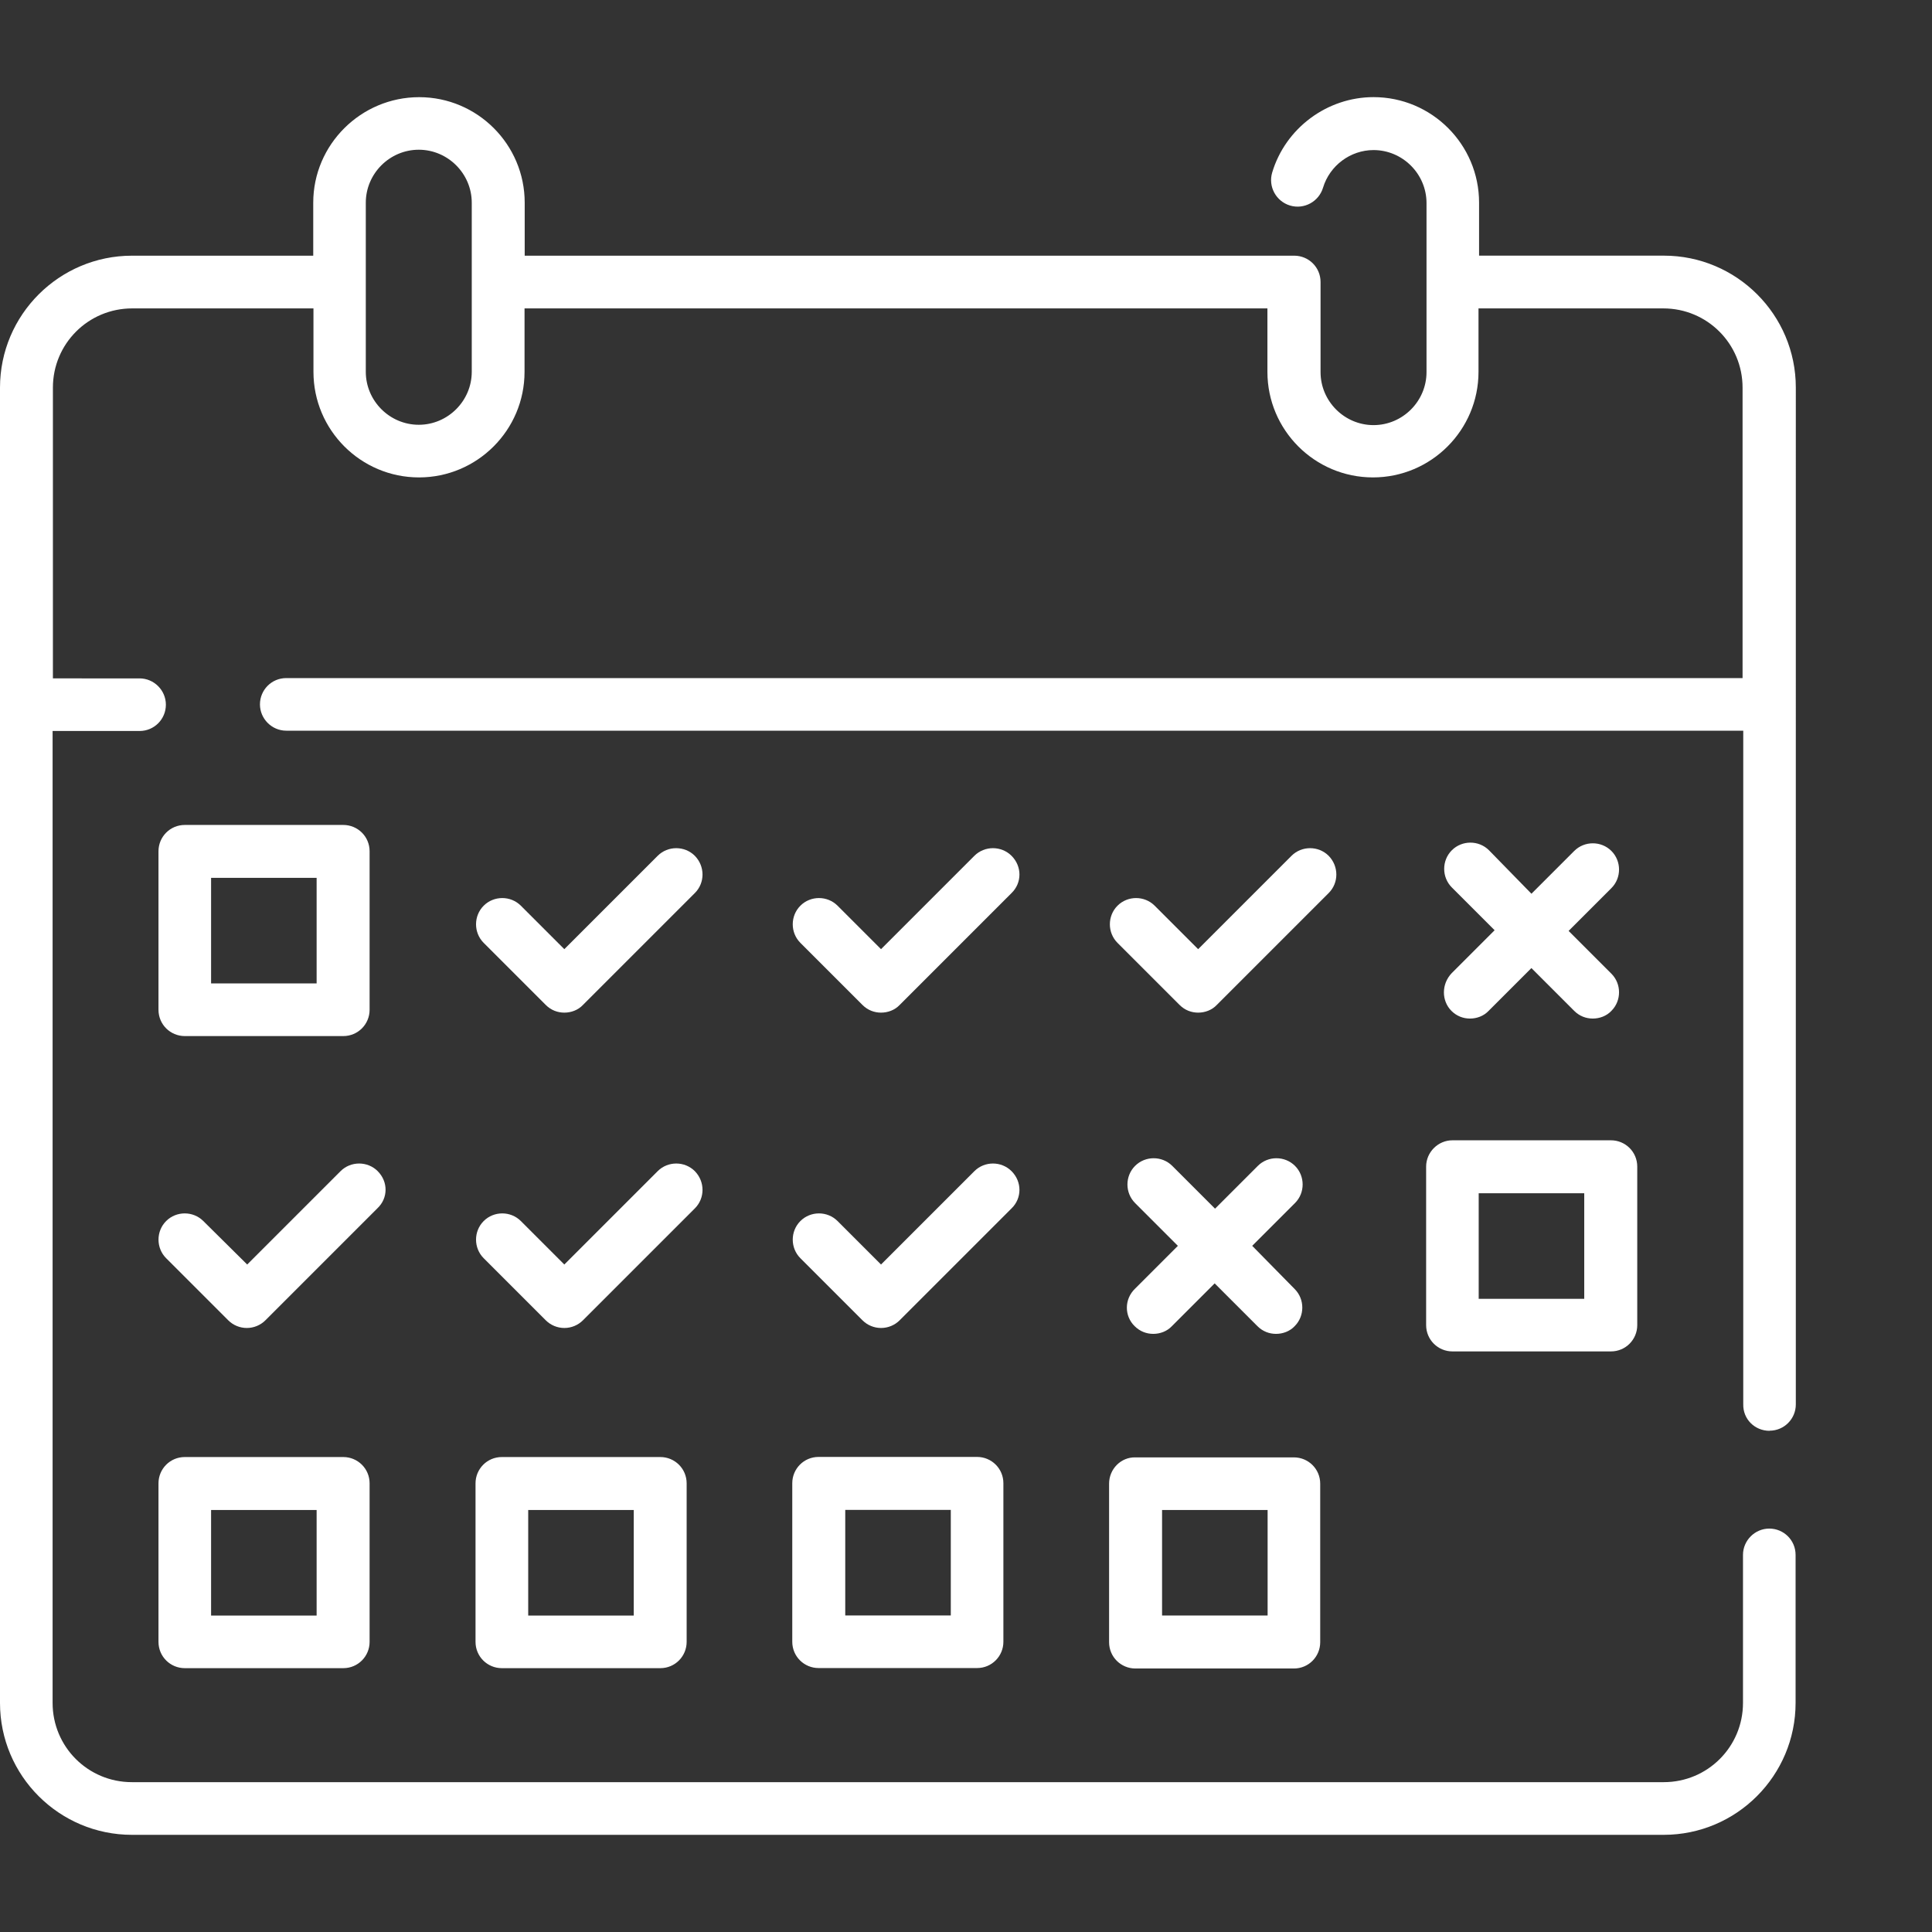 <?xml version="1.0" encoding="UTF-8"?>
<svg id="Layer_30" data-name="Layer 30" xmlns="http://www.w3.org/2000/svg" viewBox="0 0 512 512">
  <rect x="0" y="0" width="512" height="512" fill="#333333" stroke="none"/>
  <defs>
    <style>
      .cls-1 {
        fill: #fff;
      }
    </style>
  </defs>
  <path class="cls-1" d="m293.92,393.19v42.01c0,3.9,3.15,6.97,6.97,6.97h42.01c3.9,0,6.97-3.15,6.97-6.97v-42.01c0-3.9-3.15-6.97-6.97-6.97h-42.01c-3.81-.1-6.97,3.07-6.97,6.97Zm14.04,6.97h27.97v27.97h-27.97v-27.97Zm-7.26-48.71c1.4,1.4,3.15,2.04,4.93,2.04s3.63-.66,4.93-2.04l11.34-11.34,11.34,11.34c1.4,1.4,3.15,2.04,4.93,2.04s3.63-.66,4.93-2.04c2.7-2.7,2.7-7.15,0-9.85l-11.25-11.44,11.34-11.34c2.7-2.7,2.7-7.15,0-9.85s-7.15-2.7-9.85,0l-11.34,11.34-11.34-11.34c-2.7-2.7-7.15-2.7-9.85,0s-2.7,7.15,0,9.85l11.34,11.34-11.34,11.34c-2.89,2.78-2.89,7.26-.1,9.96h.02Zm168.24,27.7c3.9,0,6.97-3.15,6.97-6.97V102.71c0-19.33-15.71-34.96-34.96-34.96h-48.98v-14.04c0-15.44-12.55-27.97-27.97-27.97-12.26,0-23.33,8.18-26.86,19.99-1.11,3.71,1.03,7.63,4.74,8.74s7.63-1.03,8.74-4.74c1.77-5.85,7.26-9.96,13.38-9.96,7.71,0,14.04,6.33,14.04,14.04v44.81c0,7.71-6.33,14.04-14.04,14.04s-14.04-6.33-14.04-14.04v-23.89c0-3.9-3.15-6.97-6.97-6.97h-203.94v-14.04c0-15.44-12.55-27.97-27.97-27.97s-28.07,12.55-28.07,27.97v14.04h-48.05C15.73,67.77,0,83.4,0,102.73v348.56c0,19.33,15.71,34.96,34.96,34.96h405.93c19.33,0,34.96-15.71,34.96-34.96v-39.23c0-3.9-3.15-6.97-6.97-6.97s-6.97,3.15-6.97,6.97v39.23c0,11.63-9.38,21-21,21H34.94c-11.63,0-21-9.38-21-21V193.72h23.05c3.9,0,6.97-3.15,6.97-6.97s-3.15-6.97-6.97-6.97H14.02v-77.05c0-11.63,9.38-21,21-21h48.05v16.82c0,15.44,12.55,27.97,27.97,27.97s27.97-12.55,27.97-27.97v-16.82h196.87v16.82c0,15.44,12.55,27.97,27.97,27.97s27.97-12.55,27.97-27.97v-16.82h48.98c11.63,0,21,9.38,21,21v76.97H75.86c-3.9,0-6.97,3.15-6.97,6.97s3.15,6.97,6.97,6.97h386.12v178.47c-.1,4,3.07,7.07,6.97,7.07v-.02ZM125.02,98.53c0,7.71-6.33,14.04-14.04,14.04s-14.04-6.33-14.04-14.04v-44.81c0-7.71,6.33-14.04,14.04-14.04s14.04,6.33,14.04,14.04v44.81Zm259.62,169.36c1.4,1.4,3.15,2.04,4.93,2.04s3.63-.66,4.93-2.04l11.34-11.34,11.34,11.34c1.4,1.4,3.15,2.04,4.93,2.04s3.63-.66,4.93-2.04c2.7-2.7,2.7-7.15,0-9.85l-11.34-11.34,11.34-11.34c2.7-2.7,2.7-7.15,0-9.85s-7.15-2.7-9.85,0l-11.34,11.34-11.25-11.52c-2.7-2.7-7.15-2.7-9.85,0s-2.7,7.15,0,9.85l11.34,11.34-11.34,11.34c-2.78,2.89-2.78,7.34-.1,10.04h.02Zm-6.7,41.27v42.01c0,3.9,3.15,6.97,6.97,6.97h42.01c3.9,0,6.97-3.15,6.97-6.97v-42.01c0-3.9-3.15-6.97-6.97-6.97h-42.01c-3.81,0-6.97,3.15-6.97,6.97Zm13.93,7.07h27.97v27.97h-27.97v-27.97h0Zm-258.88,69.9c-3.9,0-6.97,3.15-6.97,6.97v42.01c0,3.9,3.15,6.97,6.97,6.97h42.01c3.9,0,6.97-3.15,6.97-6.97v-42.01c0-3.9-3.15-6.97-6.97-6.97h-42.01Zm34.96,42.01h-27.97v-27.97h27.97v27.97Zm-118.98-42.01c-3.9,0-6.97,3.15-6.97,6.97v42.01c0,3.9,3.15,6.97,6.97,6.97h42.01c3.9,0,6.97-3.15,6.97-6.97v-42.01c0-3.9-3.15-6.97-6.97-6.97h-42.01Zm35.04,42.01h-28.07v-27.97h27.97v27.97s.1,0,.1,0Zm6.97-153.57c3.9,0,6.97-3.15,6.97-6.97v-42.01c0-3.9-3.15-6.97-6.97-6.97h-42.01c-3.9,0-6.97,3.15-6.97,6.97v42.01c0,3.9,3.15,6.97,6.97,6.97h42.01Zm-35.04-41.93h27.97v27.97h-27.97v-27.97Zm160.99,153.46c-3.9,0-6.97,3.15-6.97,6.97v42.01c0,3.9,3.15,6.97,6.97,6.97h42.01c3.9,0,6.97-3.15,6.97-6.97v-42.01c0-3.9-3.15-6.97-6.97-6.97h-42.01Zm35.04,42.01h-27.97v-27.97h27.97v27.97h0Z"/>
  <path class="cls-1" d="m352.11,226.8c-2.7-2.7-7.15-2.7-9.85,0l-24.74,24.74-11.52-11.52c-2.7-2.7-7.15-2.7-9.85,0s-2.7,7.15,0,9.85l16.45,16.45c1.4,1.4,3.15,2.04,4.93,2.04s3.63-.66,4.93-2.04l29.66-29.66c2.7-2.7,2.7-7.07,0-9.85Z"/>
  <path class="cls-1" d="m184.14,226.8c-2.7-2.7-7.15-2.7-9.85,0l-24.74,24.74-11.52-11.52c-2.7-2.7-7.15-2.7-9.85,0s-2.7,7.15,0,9.85l16.45,16.45c1.4,1.4,3.15,2.04,4.93,2.04s3.63-.66,4.93-2.04l29.66-29.66c2.7-2.7,2.7-7.07,0-9.85Z"/>
  <path class="cls-1" d="m100.1,310.37c-2.7-2.7-7.15-2.7-9.85,0l-24.74,24.74-11.63-11.52c-2.7-2.7-7.15-2.7-9.85,0-2.7,2.7-2.7,7.15,0,9.85l16.45,16.45c1.3,1.3,3.07,2.04,4.93,2.04s3.63-.74,4.93-2.04l29.66-29.66c2.89-2.7,2.89-7.07.1-9.85Z"/>
  <path class="cls-1" d="m268.07,310.37c-2.7-2.7-7.15-2.7-9.85,0l-24.74,24.74-11.52-11.52c-2.7-2.7-7.15-2.7-9.85,0s-2.7,7.15,0,9.85l16.45,16.45c1.3,1.3,3.07,2.04,4.93,2.04s3.63-.74,4.93-2.04l29.66-29.66c2.78-2.7,2.78-7.07,0-9.85Z"/>
  <path class="cls-1" d="m184.14,310.37c-2.7-2.7-7.15-2.7-9.85,0l-24.74,24.74-11.52-11.52c-2.7-2.7-7.15-2.7-9.85,0s-2.7,7.15,0,9.85l16.45,16.45c1.3,1.3,3.07,2.04,4.93,2.04s3.63-.74,4.93-2.04l29.66-29.66c2.7-2.7,2.7-7.07,0-9.85Z"/>
  <path class="cls-1" d="m268.07,226.8c-2.7-2.7-7.15-2.7-9.85,0l-24.74,24.74-11.52-11.52c-2.7-2.7-7.15-2.7-9.85,0s-2.7,7.15,0,9.85l16.45,16.45c1.4,1.4,3.15,2.04,4.93,2.04s3.63-.66,4.93-2.04l29.66-29.66c2.78-2.7,2.78-7.07,0-9.85Z"/>
</svg>